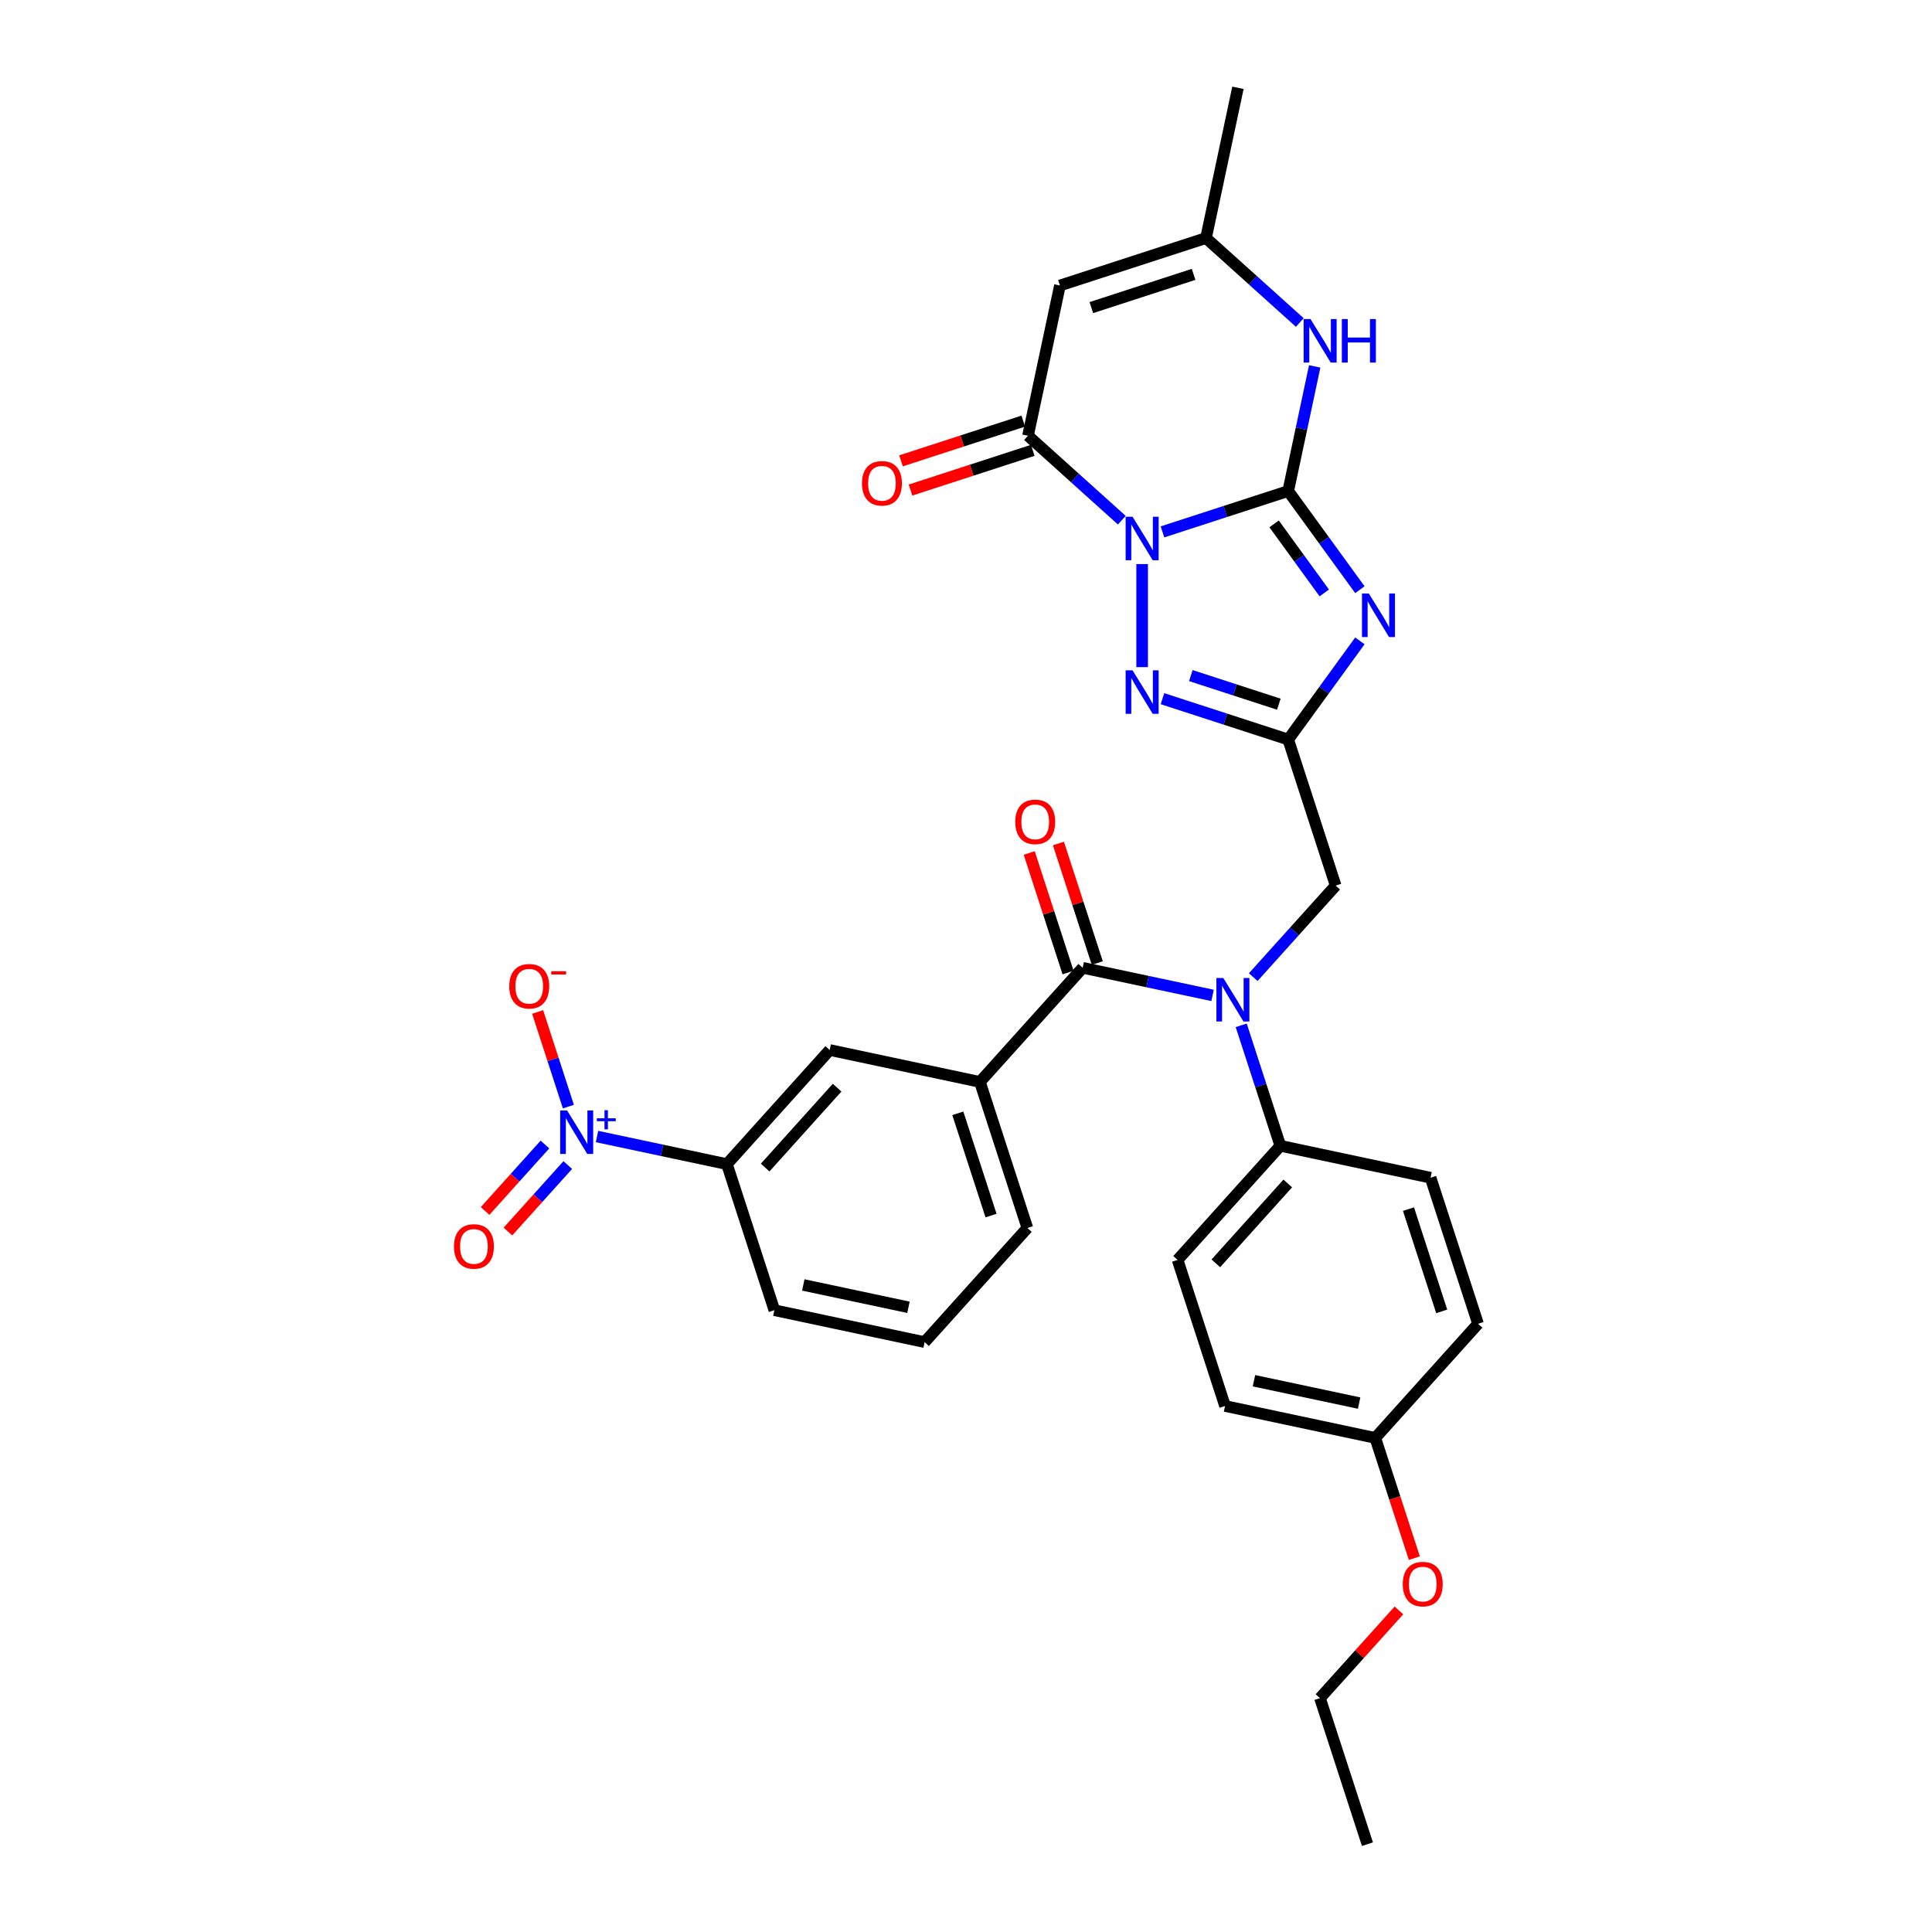 <?xml version='1.0' encoding='iso-8859-1'?>
<svg version='1.1' baseProfile='full'
              xmlns='http://www.w3.org/2000/svg'
                      xmlns:rdkit='http://www.rdkit.org/xml'
                      xmlns:xlink='http://www.w3.org/1999/xlink'
                  xml:space='preserve'
width='1000px' height='1000px' viewBox='0 0 1000 1000'>
<!-- END OF HEADER -->
<rect style='opacity:1.0;fill:#FFFFFF;stroke:none' width='1000' height='1000' x='0' y='0'> </rect>
<path class='bond-0' d='M 601.694,275.303 L 634.233,264.73' style='fill:none;fill-rule:evenodd;stroke:#0000FF;stroke-width:6px;stroke-linecap:butt;stroke-linejoin:miter;stroke-opacity:1' />
<path class='bond-0' d='M 634.233,264.73 L 666.772,254.158' style='fill:none;fill-rule:evenodd;stroke:#000000;stroke-width:6px;stroke-linecap:butt;stroke-linejoin:miter;stroke-opacity:1' />
<path class='bond-3' d='M 591.169,291.966 L 591.169,345.303' style='fill:none;fill-rule:evenodd;stroke:#0000FF;stroke-width:6px;stroke-linecap:butt;stroke-linejoin:miter;stroke-opacity:1' />
<path class='bond-4' d='M 580.645,269.246 L 556.369,247.389' style='fill:none;fill-rule:evenodd;stroke:#0000FF;stroke-width:6px;stroke-linecap:butt;stroke-linejoin:miter;stroke-opacity:1' />
<path class='bond-4' d='M 556.369,247.389 L 532.094,225.531' style='fill:none;fill-rule:evenodd;stroke:#000000;stroke-width:6px;stroke-linecap:butt;stroke-linejoin:miter;stroke-opacity:1' />
<path class='bond-1' d='M 666.772,254.158 L 685.323,279.692' style='fill:none;fill-rule:evenodd;stroke:#000000;stroke-width:6px;stroke-linecap:butt;stroke-linejoin:miter;stroke-opacity:1' />
<path class='bond-1' d='M 685.323,279.692 L 703.875,305.226' style='fill:none;fill-rule:evenodd;stroke:#0000FF;stroke-width:6px;stroke-linecap:butt;stroke-linejoin:miter;stroke-opacity:1' />
<path class='bond-1' d='M 659.475,271.163 L 672.461,289.037' style='fill:none;fill-rule:evenodd;stroke:#000000;stroke-width:6px;stroke-linecap:butt;stroke-linejoin:miter;stroke-opacity:1' />
<path class='bond-1' d='M 672.461,289.037 L 685.447,306.911' style='fill:none;fill-rule:evenodd;stroke:#0000FF;stroke-width:6px;stroke-linecap:butt;stroke-linejoin:miter;stroke-opacity:1' />
<path class='bond-7' d='M 666.772,254.158 L 673.628,221.902' style='fill:none;fill-rule:evenodd;stroke:#000000;stroke-width:6px;stroke-linecap:butt;stroke-linejoin:miter;stroke-opacity:1' />
<path class='bond-7' d='M 673.628,221.902 L 680.484,189.645' style='fill:none;fill-rule:evenodd;stroke:#0000FF;stroke-width:6px;stroke-linecap:butt;stroke-linejoin:miter;stroke-opacity:1' />
<path class='bond-32' d='M 703.875,331.713 L 685.323,357.247' style='fill:none;fill-rule:evenodd;stroke:#0000FF;stroke-width:6px;stroke-linecap:butt;stroke-linejoin:miter;stroke-opacity:1' />
<path class='bond-32' d='M 685.323,357.247 L 666.772,382.781' style='fill:none;fill-rule:evenodd;stroke:#000000;stroke-width:6px;stroke-linecap:butt;stroke-linejoin:miter;stroke-opacity:1' />
<path class='bond-2' d='M 666.772,382.781 L 634.233,372.208' style='fill:none;fill-rule:evenodd;stroke:#000000;stroke-width:6px;stroke-linecap:butt;stroke-linejoin:miter;stroke-opacity:1' />
<path class='bond-2' d='M 634.233,372.208 L 601.694,361.636' style='fill:none;fill-rule:evenodd;stroke:#0000FF;stroke-width:6px;stroke-linecap:butt;stroke-linejoin:miter;stroke-opacity:1' />
<path class='bond-2' d='M 661.923,364.488 L 639.146,357.088' style='fill:none;fill-rule:evenodd;stroke:#000000;stroke-width:6px;stroke-linecap:butt;stroke-linejoin:miter;stroke-opacity:1' />
<path class='bond-2' d='M 639.146,357.088 L 616.369,349.687' style='fill:none;fill-rule:evenodd;stroke:#0000FF;stroke-width:6px;stroke-linecap:butt;stroke-linejoin:miter;stroke-opacity:1' />
<path class='bond-12' d='M 666.772,382.781 L 691.337,458.383' style='fill:none;fill-rule:evenodd;stroke:#000000;stroke-width:6px;stroke-linecap:butt;stroke-linejoin:miter;stroke-opacity:1' />
<path class='bond-6' d='M 532.094,225.531 L 548.622,147.775' style='fill:none;fill-rule:evenodd;stroke:#000000;stroke-width:6px;stroke-linecap:butt;stroke-linejoin:miter;stroke-opacity:1' />
<path class='bond-18' d='M 529.638,217.971 L 497.997,228.252' style='fill:none;fill-rule:evenodd;stroke:#000000;stroke-width:6px;stroke-linecap:butt;stroke-linejoin:miter;stroke-opacity:1' />
<path class='bond-18' d='M 497.997,228.252 L 466.357,238.532' style='fill:none;fill-rule:evenodd;stroke:#FF0000;stroke-width:6px;stroke-linecap:butt;stroke-linejoin:miter;stroke-opacity:1' />
<path class='bond-18' d='M 534.551,233.092 L 502.91,243.372' style='fill:none;fill-rule:evenodd;stroke:#000000;stroke-width:6px;stroke-linecap:butt;stroke-linejoin:miter;stroke-opacity:1' />
<path class='bond-18' d='M 502.91,243.372 L 471.27,253.653' style='fill:none;fill-rule:evenodd;stroke:#FF0000;stroke-width:6px;stroke-linecap:butt;stroke-linejoin:miter;stroke-opacity:1' />
<path class='bond-5' d='M 309.019,588.262 L 342.635,595.408' style='fill:none;fill-rule:evenodd;stroke:#0000FF;stroke-width:6px;stroke-linecap:butt;stroke-linejoin:miter;stroke-opacity:1' />
<path class='bond-5' d='M 342.635,595.408 L 376.251,602.553' style='fill:none;fill-rule:evenodd;stroke:#000000;stroke-width:6px;stroke-linecap:butt;stroke-linejoin:miter;stroke-opacity:1' />
<path class='bond-16' d='M 294.191,572.782 L 286.233,548.288' style='fill:none;fill-rule:evenodd;stroke:#0000FF;stroke-width:6px;stroke-linecap:butt;stroke-linejoin:miter;stroke-opacity:1' />
<path class='bond-16' d='M 286.233,548.288 L 278.275,523.795' style='fill:none;fill-rule:evenodd;stroke:#FF0000;stroke-width:6px;stroke-linecap:butt;stroke-linejoin:miter;stroke-opacity:1' />
<path class='bond-17' d='M 282.062,592.395 L 266.571,609.599' style='fill:none;fill-rule:evenodd;stroke:#0000FF;stroke-width:6px;stroke-linecap:butt;stroke-linejoin:miter;stroke-opacity:1' />
<path class='bond-17' d='M 266.571,609.599 L 251.081,626.804' style='fill:none;fill-rule:evenodd;stroke:#FF0000;stroke-width:6px;stroke-linecap:butt;stroke-linejoin:miter;stroke-opacity:1' />
<path class='bond-17' d='M 293.877,603.033 L 278.386,620.238' style='fill:none;fill-rule:evenodd;stroke:#0000FF;stroke-width:6px;stroke-linecap:butt;stroke-linejoin:miter;stroke-opacity:1' />
<path class='bond-17' d='M 278.386,620.238 L 262.896,637.442' style='fill:none;fill-rule:evenodd;stroke:#FF0000;stroke-width:6px;stroke-linecap:butt;stroke-linejoin:miter;stroke-opacity:1' />
<path class='bond-10' d='M 548.622,147.775 L 624.225,123.211' style='fill:none;fill-rule:evenodd;stroke:#000000;stroke-width:6px;stroke-linecap:butt;stroke-linejoin:miter;stroke-opacity:1' />
<path class='bond-10' d='M 564.875,159.211 L 617.797,142.016' style='fill:none;fill-rule:evenodd;stroke:#000000;stroke-width:6px;stroke-linecap:butt;stroke-linejoin:miter;stroke-opacity:1' />
<path class='bond-33' d='M 672.775,166.925 L 648.5,145.068' style='fill:none;fill-rule:evenodd;stroke:#0000FF;stroke-width:6px;stroke-linecap:butt;stroke-linejoin:miter;stroke-opacity:1' />
<path class='bond-33' d='M 648.5,145.068 L 624.225,123.211' style='fill:none;fill-rule:evenodd;stroke:#000000;stroke-width:6px;stroke-linecap:butt;stroke-linejoin:miter;stroke-opacity:1' />
<path class='bond-8' d='M 560.389,500.93 L 594.005,508.076' style='fill:none;fill-rule:evenodd;stroke:#000000;stroke-width:6px;stroke-linecap:butt;stroke-linejoin:miter;stroke-opacity:1' />
<path class='bond-8' d='M 594.005,508.076 L 627.62,515.221' style='fill:none;fill-rule:evenodd;stroke:#0000FF;stroke-width:6px;stroke-linecap:butt;stroke-linejoin:miter;stroke-opacity:1' />
<path class='bond-11' d='M 560.389,500.93 L 507.198,560.005' style='fill:none;fill-rule:evenodd;stroke:#000000;stroke-width:6px;stroke-linecap:butt;stroke-linejoin:miter;stroke-opacity:1' />
<path class='bond-19' d='M 567.95,498.474 L 557.896,467.533' style='fill:none;fill-rule:evenodd;stroke:#000000;stroke-width:6px;stroke-linecap:butt;stroke-linejoin:miter;stroke-opacity:1' />
<path class='bond-19' d='M 557.896,467.533 L 547.843,436.592' style='fill:none;fill-rule:evenodd;stroke:#FF0000;stroke-width:6px;stroke-linecap:butt;stroke-linejoin:miter;stroke-opacity:1' />
<path class='bond-19' d='M 552.829,503.387 L 542.776,472.446' style='fill:none;fill-rule:evenodd;stroke:#000000;stroke-width:6px;stroke-linecap:butt;stroke-linejoin:miter;stroke-opacity:1' />
<path class='bond-19' d='M 542.776,472.446 L 532.722,441.505' style='fill:none;fill-rule:evenodd;stroke:#FF0000;stroke-width:6px;stroke-linecap:butt;stroke-linejoin:miter;stroke-opacity:1' />
<path class='bond-9' d='M 648.67,505.769 L 670.003,482.076' style='fill:none;fill-rule:evenodd;stroke:#0000FF;stroke-width:6px;stroke-linecap:butt;stroke-linejoin:miter;stroke-opacity:1' />
<path class='bond-9' d='M 670.003,482.076 L 691.337,458.383' style='fill:none;fill-rule:evenodd;stroke:#000000;stroke-width:6px;stroke-linecap:butt;stroke-linejoin:miter;stroke-opacity:1' />
<path class='bond-15' d='M 642.448,530.702 L 652.579,561.881' style='fill:none;fill-rule:evenodd;stroke:#0000FF;stroke-width:6px;stroke-linecap:butt;stroke-linejoin:miter;stroke-opacity:1' />
<path class='bond-15' d='M 652.579,561.881 L 662.71,593.061' style='fill:none;fill-rule:evenodd;stroke:#000000;stroke-width:6px;stroke-linecap:butt;stroke-linejoin:miter;stroke-opacity:1' />
<path class='bond-27' d='M 624.225,123.211 L 640.752,45.455' style='fill:none;fill-rule:evenodd;stroke:#000000;stroke-width:6px;stroke-linecap:butt;stroke-linejoin:miter;stroke-opacity:1' />
<path class='bond-14' d='M 507.198,560.005 L 429.442,543.478' style='fill:none;fill-rule:evenodd;stroke:#000000;stroke-width:6px;stroke-linecap:butt;stroke-linejoin:miter;stroke-opacity:1' />
<path class='bond-25' d='M 507.198,560.005 L 531.763,635.608' style='fill:none;fill-rule:evenodd;stroke:#000000;stroke-width:6px;stroke-linecap:butt;stroke-linejoin:miter;stroke-opacity:1' />
<path class='bond-25' d='M 495.762,576.259 L 512.958,629.18' style='fill:none;fill-rule:evenodd;stroke:#000000;stroke-width:6px;stroke-linecap:butt;stroke-linejoin:miter;stroke-opacity:1' />
<path class='bond-13' d='M 376.251,602.553 L 429.442,543.478' style='fill:none;fill-rule:evenodd;stroke:#000000;stroke-width:6px;stroke-linecap:butt;stroke-linejoin:miter;stroke-opacity:1' />
<path class='bond-13' d='M 396.044,604.33 L 433.278,562.977' style='fill:none;fill-rule:evenodd;stroke:#000000;stroke-width:6px;stroke-linecap:butt;stroke-linejoin:miter;stroke-opacity:1' />
<path class='bond-35' d='M 376.251,602.553 L 400.815,678.155' style='fill:none;fill-rule:evenodd;stroke:#000000;stroke-width:6px;stroke-linecap:butt;stroke-linejoin:miter;stroke-opacity:1' />
<path class='bond-20' d='M 662.71,593.061 L 609.519,652.135' style='fill:none;fill-rule:evenodd;stroke:#000000;stroke-width:6px;stroke-linecap:butt;stroke-linejoin:miter;stroke-opacity:1' />
<path class='bond-20' d='M 666.546,612.56 L 629.312,653.912' style='fill:none;fill-rule:evenodd;stroke:#000000;stroke-width:6px;stroke-linecap:butt;stroke-linejoin:miter;stroke-opacity:1' />
<path class='bond-21' d='M 662.71,593.061 L 740.466,609.588' style='fill:none;fill-rule:evenodd;stroke:#000000;stroke-width:6px;stroke-linecap:butt;stroke-linejoin:miter;stroke-opacity:1' />
<path class='bond-23' d='M 609.519,652.135 L 634.084,727.738' style='fill:none;fill-rule:evenodd;stroke:#000000;stroke-width:6px;stroke-linecap:butt;stroke-linejoin:miter;stroke-opacity:1' />
<path class='bond-24' d='M 740.466,609.588 L 765.031,685.191' style='fill:none;fill-rule:evenodd;stroke:#000000;stroke-width:6px;stroke-linecap:butt;stroke-linejoin:miter;stroke-opacity:1' />
<path class='bond-24' d='M 729.03,625.841 L 746.226,678.763' style='fill:none;fill-rule:evenodd;stroke:#000000;stroke-width:6px;stroke-linecap:butt;stroke-linejoin:miter;stroke-opacity:1' />
<path class='bond-22' d='M 711.84,744.266 L 765.031,685.191' style='fill:none;fill-rule:evenodd;stroke:#000000;stroke-width:6px;stroke-linecap:butt;stroke-linejoin:miter;stroke-opacity:1' />
<path class='bond-26' d='M 711.84,744.266 L 721.95,775.381' style='fill:none;fill-rule:evenodd;stroke:#000000;stroke-width:6px;stroke-linecap:butt;stroke-linejoin:miter;stroke-opacity:1' />
<path class='bond-26' d='M 721.95,775.381 L 732.06,806.497' style='fill:none;fill-rule:evenodd;stroke:#FF0000;stroke-width:6px;stroke-linecap:butt;stroke-linejoin:miter;stroke-opacity:1' />
<path class='bond-34' d='M 711.84,744.266 L 634.084,727.738' style='fill:none;fill-rule:evenodd;stroke:#000000;stroke-width:6px;stroke-linecap:butt;stroke-linejoin:miter;stroke-opacity:1' />
<path class='bond-34' d='M 703.482,726.235 L 649.052,714.666' style='fill:none;fill-rule:evenodd;stroke:#000000;stroke-width:6px;stroke-linecap:butt;stroke-linejoin:miter;stroke-opacity:1' />
<path class='bond-29' d='M 531.763,635.608 L 478.571,694.683' style='fill:none;fill-rule:evenodd;stroke:#000000;stroke-width:6px;stroke-linecap:butt;stroke-linejoin:miter;stroke-opacity:1' />
<path class='bond-30' d='M 724.083,833.552 L 703.648,856.248' style='fill:none;fill-rule:evenodd;stroke:#FF0000;stroke-width:6px;stroke-linecap:butt;stroke-linejoin:miter;stroke-opacity:1' />
<path class='bond-30' d='M 703.648,856.248 L 683.213,878.943' style='fill:none;fill-rule:evenodd;stroke:#000000;stroke-width:6px;stroke-linecap:butt;stroke-linejoin:miter;stroke-opacity:1' />
<path class='bond-28' d='M 400.815,678.155 L 478.571,694.683' style='fill:none;fill-rule:evenodd;stroke:#000000;stroke-width:6px;stroke-linecap:butt;stroke-linejoin:miter;stroke-opacity:1' />
<path class='bond-28' d='M 415.784,665.083 L 470.214,676.653' style='fill:none;fill-rule:evenodd;stroke:#000000;stroke-width:6px;stroke-linecap:butt;stroke-linejoin:miter;stroke-opacity:1' />
<path class='bond-31' d='M 683.213,878.943 L 707.778,954.545' style='fill:none;fill-rule:evenodd;stroke:#000000;stroke-width:6px;stroke-linecap:butt;stroke-linejoin:miter;stroke-opacity:1' />
<path  class='atom-0' d='M 586.193 267.466
L 593.57 279.39
Q 594.301 280.567, 595.478 282.697
Q 596.654 284.828, 596.718 284.955
L 596.718 267.466
L 599.707 267.466
L 599.707 289.979
L 596.623 289.979
L 588.705 276.942
Q 587.783 275.416, 586.797 273.667
Q 585.843 271.918, 585.557 271.378
L 585.557 289.979
L 582.632 289.979
L 582.632 267.466
L 586.193 267.466
' fill='#0000FF'/>
<path  class='atom-2' d='M 708.521 307.213
L 715.898 319.137
Q 716.629 320.314, 717.805 322.444
Q 718.982 324.574, 719.045 324.702
L 719.045 307.213
L 722.034 307.213
L 722.034 329.726
L 718.95 329.726
L 711.033 316.689
Q 710.11 315.162, 709.125 313.414
Q 708.171 311.665, 707.885 311.124
L 707.885 329.726
L 704.959 329.726
L 704.959 307.213
L 708.521 307.213
' fill='#0000FF'/>
<path  class='atom-4' d='M 586.193 346.96
L 593.57 358.884
Q 594.301 360.06, 595.478 362.191
Q 596.654 364.321, 596.718 364.448
L 596.718 346.96
L 599.707 346.96
L 599.707 369.472
L 596.623 369.472
L 588.705 356.435
Q 587.783 354.909, 586.797 353.16
Q 585.843 351.411, 585.557 350.871
L 585.557 369.472
L 582.632 369.472
L 582.632 346.96
L 586.193 346.96
' fill='#0000FF'/>
<path  class='atom-6' d='M 293.518 574.769
L 300.895 586.693
Q 301.627 587.869, 302.803 590
Q 303.98 592.13, 304.043 592.258
L 304.043 574.769
L 307.032 574.769
L 307.032 597.281
L 303.948 597.281
L 296.03 584.245
Q 295.108 582.718, 294.122 580.969
Q 293.169 579.221, 292.882 578.68
L 292.882 597.281
L 289.957 597.281
L 289.957 574.769
L 293.518 574.769
' fill='#0000FF'/>
<path  class='atom-6' d='M 308.921 578.827
L 312.887 578.827
L 312.887 574.651
L 314.65 574.651
L 314.65 578.827
L 318.721 578.827
L 318.721 580.338
L 314.65 580.338
L 314.65 584.535
L 312.887 584.535
L 312.887 580.338
L 308.921 580.338
L 308.921 578.827
' fill='#0000FF'/>
<path  class='atom-8' d='M 678.323 165.146
L 685.7 177.07
Q 686.431 178.246, 687.608 180.377
Q 688.784 182.507, 688.848 182.634
L 688.848 165.146
L 691.837 165.146
L 691.837 187.658
L 688.753 187.658
L 680.835 174.621
Q 679.913 173.095, 678.927 171.346
Q 677.973 169.597, 677.687 169.057
L 677.687 187.658
L 674.762 187.658
L 674.762 165.146
L 678.323 165.146
' fill='#0000FF'/>
<path  class='atom-8' d='M 694.54 165.146
L 697.592 165.146
L 697.592 174.717
L 709.103 174.717
L 709.103 165.146
L 712.155 165.146
L 712.155 187.658
L 709.103 187.658
L 709.103 177.26
L 697.592 177.26
L 697.592 187.658
L 694.54 187.658
L 694.54 165.146
' fill='#0000FF'/>
<path  class='atom-10' d='M 633.169 506.202
L 640.546 518.126
Q 641.277 519.302, 642.454 521.433
Q 643.63 523.563, 643.694 523.69
L 643.694 506.202
L 646.683 506.202
L 646.683 528.714
L 643.599 528.714
L 635.681 515.677
Q 634.759 514.151, 633.773 512.402
Q 632.819 510.653, 632.533 510.113
L 632.533 528.714
L 629.608 528.714
L 629.608 506.202
L 633.169 506.202
' fill='#0000FF'/>
<path  class='atom-17' d='M 263.596 510.486
Q 263.596 505.081, 266.267 502.06
Q 268.938 499.039, 273.93 499.039
Q 278.922 499.039, 281.593 502.06
Q 284.264 505.081, 284.264 510.486
Q 284.264 515.955, 281.561 519.072
Q 278.858 522.156, 273.93 522.156
Q 268.969 522.156, 266.267 519.072
Q 263.596 515.987, 263.596 510.486
M 273.93 519.612
Q 277.364 519.612, 279.208 517.323
Q 281.084 515.002, 281.084 510.486
Q 281.084 506.067, 279.208 503.841
Q 277.364 501.583, 273.93 501.583
Q 270.496 501.583, 268.62 503.809
Q 266.775 506.035, 266.775 510.486
Q 266.775 515.033, 268.62 517.323
Q 270.496 519.612, 273.93 519.612
' fill='#FF0000'/>
<path  class='atom-17' d='M 285.313 502.714
L 293.015 502.714
L 293.015 504.393
L 285.313 504.393
L 285.313 502.714
' fill='#FF0000'/>
<path  class='atom-18' d='M 234.969 645.164
Q 234.969 639.758, 237.64 636.737
Q 240.311 633.717, 245.303 633.717
Q 250.295 633.717, 252.966 636.737
Q 255.637 639.758, 255.637 645.164
Q 255.637 650.633, 252.935 653.749
Q 250.232 656.833, 245.303 656.833
Q 240.343 656.833, 237.64 653.749
Q 234.969 650.665, 234.969 645.164
M 245.303 654.29
Q 248.737 654.29, 250.582 652
Q 252.458 649.679, 252.458 645.164
Q 252.458 640.744, 250.582 638.518
Q 248.737 636.261, 245.303 636.261
Q 241.869 636.261, 239.993 638.486
Q 238.149 640.712, 238.149 645.164
Q 238.149 649.711, 239.993 652
Q 241.869 654.29, 245.303 654.29
' fill='#FF0000'/>
<path  class='atom-19' d='M 446.158 250.16
Q 446.158 244.754, 448.829 241.733
Q 451.5 238.713, 456.492 238.713
Q 461.484 238.713, 464.155 241.733
Q 466.826 244.754, 466.826 250.16
Q 466.826 255.629, 464.123 258.745
Q 461.421 261.829, 456.492 261.829
Q 451.532 261.829, 448.829 258.745
Q 446.158 255.661, 446.158 250.16
M 456.492 259.286
Q 459.926 259.286, 461.77 256.996
Q 463.646 254.675, 463.646 250.16
Q 463.646 245.74, 461.77 243.514
Q 459.926 241.256, 456.492 241.256
Q 453.058 241.256, 451.182 243.482
Q 449.338 245.708, 449.338 250.16
Q 449.338 254.707, 451.182 256.996
Q 453.058 259.286, 456.492 259.286
' fill='#FF0000'/>
<path  class='atom-20' d='M 525.49 425.392
Q 525.49 419.986, 528.161 416.965
Q 530.832 413.945, 535.825 413.945
Q 540.817 413.945, 543.488 416.965
Q 546.159 419.986, 546.159 425.392
Q 546.159 430.861, 543.456 433.977
Q 540.753 437.061, 535.825 437.061
Q 530.864 437.061, 528.161 433.977
Q 525.49 430.893, 525.49 425.392
M 535.825 434.517
Q 539.259 434.517, 541.103 432.228
Q 542.979 429.907, 542.979 425.392
Q 542.979 420.972, 541.103 418.746
Q 539.259 416.488, 535.825 416.488
Q 532.39 416.488, 530.514 418.714
Q 528.67 420.94, 528.67 425.392
Q 528.67 429.939, 530.514 432.228
Q 532.39 434.517, 535.825 434.517
' fill='#FF0000'/>
<path  class='atom-27' d='M 726.07 819.932
Q 726.07 814.526, 728.741 811.505
Q 731.412 808.485, 736.404 808.485
Q 741.396 808.485, 744.067 811.505
Q 746.738 814.526, 746.738 819.932
Q 746.738 825.401, 744.036 828.517
Q 741.333 831.601, 736.404 831.601
Q 731.444 831.601, 728.741 828.517
Q 726.07 825.433, 726.07 819.932
M 736.404 829.057
Q 739.838 829.057, 741.683 826.768
Q 743.559 824.447, 743.559 819.932
Q 743.559 815.512, 741.683 813.286
Q 739.838 811.028, 736.404 811.028
Q 732.97 811.028, 731.094 813.254
Q 729.25 815.48, 729.25 819.932
Q 729.25 824.479, 731.094 826.768
Q 732.97 829.057, 736.404 829.057
' fill='#FF0000'/>
</svg>
